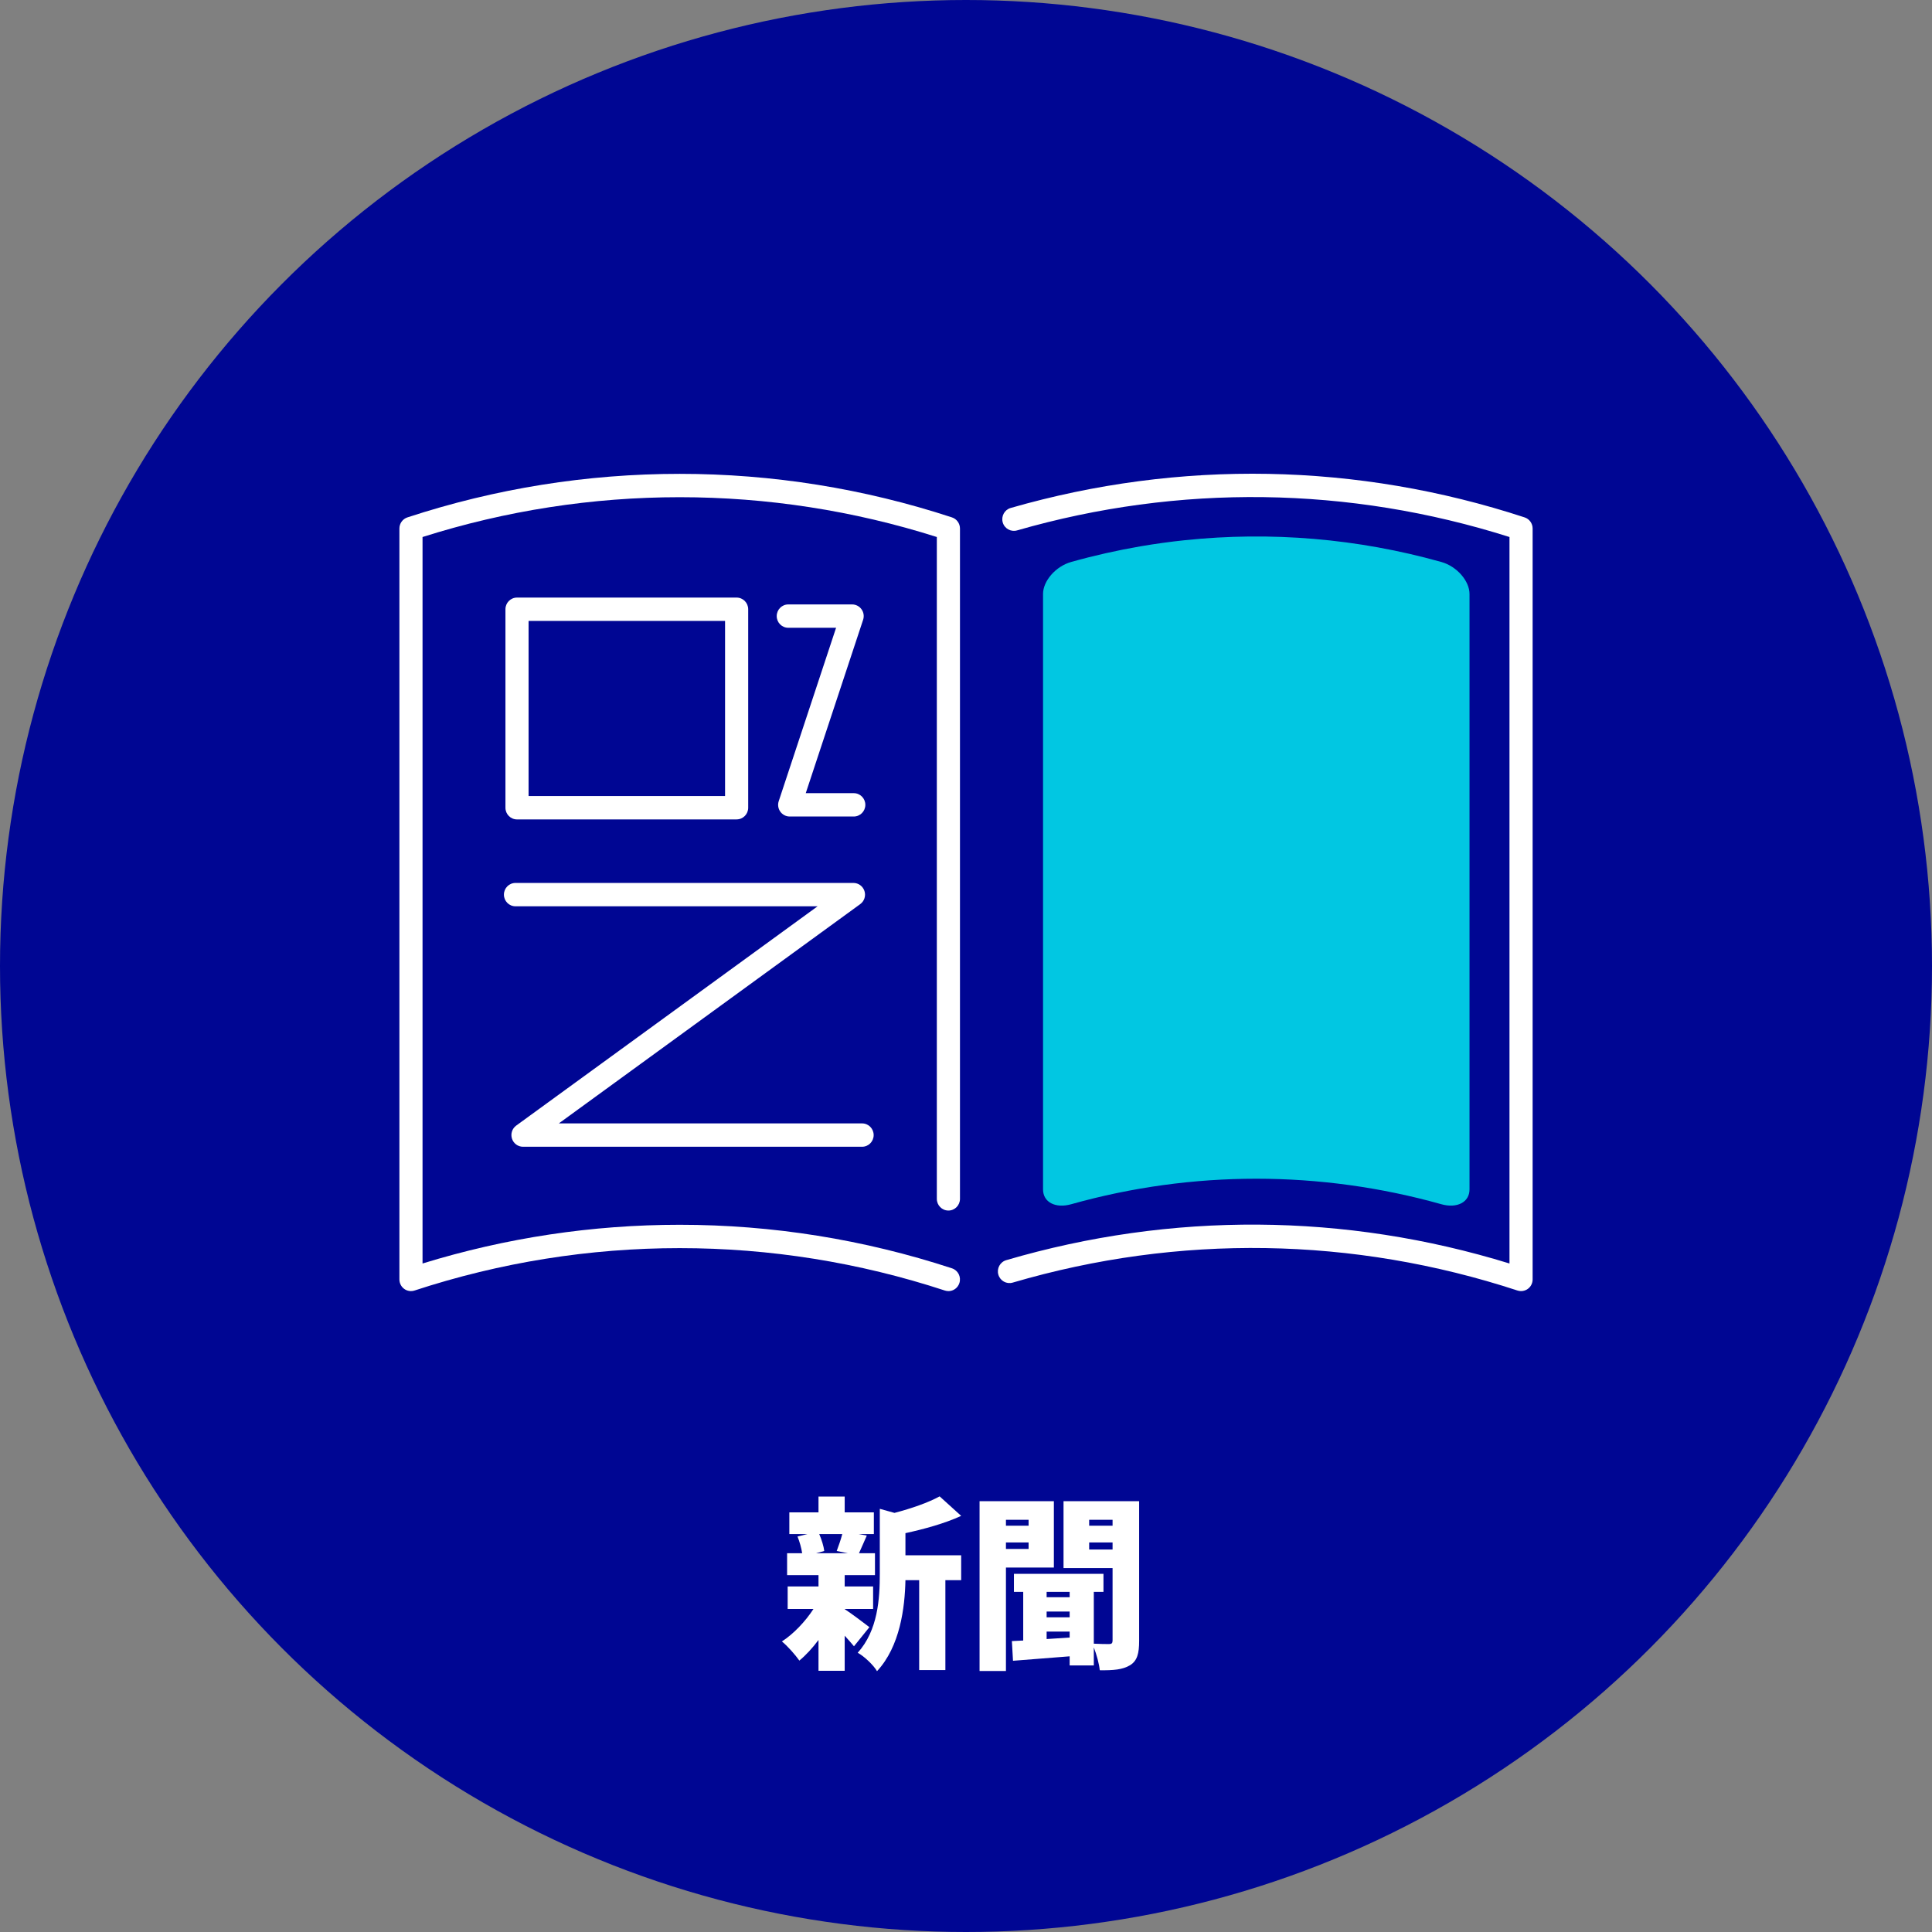 <svg width="208" height="208" viewBox="0 0 208 208" fill="none" xmlns="http://www.w3.org/2000/svg">
<rect x="0" y="0" width="208" height="208" fill="#808080" stroke="none"/>
<circle cx="104" cy="104" r="104" fill="#000693"/>
<g clip-path="url(#clip0_5_670)">
<path d="M155.175 60.503C146.165 57.971 136.794 57.191 127.563 58.158C125.966 58.326 124.372 58.545 122.784 58.817C120.279 59.249 117.788 59.808 115.327 60.5C113.645 60.973 112.294 62.553 112.294 63.943V128.051C112.294 129.444 113.642 130.121 115.327 129.648C128.36 125.986 142.141 125.986 155.175 129.648C156.857 130.118 158.208 129.444 158.208 128.051V63.946C158.208 62.556 156.857 60.973 155.175 60.503Z" fill="#01C7E2"/>
<path d="M92.814 123.46H56.306C55.767 123.46 55.286 123.108 55.119 122.588C54.952 122.067 55.137 121.499 55.577 121.18L88.023 97.572H55.497C54.809 97.572 54.252 97.01 54.252 96.315C54.252 95.62 54.809 95.058 55.497 95.058H91.882C92.421 95.058 92.902 95.41 93.069 95.93C93.236 96.451 93.051 97.019 92.612 97.338L60.165 120.946H92.814C93.502 120.946 94.059 121.508 94.059 122.203C94.059 122.898 93.502 123.46 92.814 123.46Z" fill="white"/>
<path d="M91.917 87.906H85.019C84.618 87.906 84.243 87.711 84.008 87.382C83.774 87.054 83.71 86.631 83.839 86.25L90.013 67.587H84.867C84.178 67.587 83.622 67.025 83.622 66.33C83.622 65.635 84.178 65.073 84.867 65.073H91.741C92.143 65.073 92.518 65.268 92.752 65.596C92.987 65.924 93.051 66.347 92.922 66.729L86.748 85.392H91.917C92.606 85.392 93.163 85.954 93.163 86.649C93.163 87.344 92.606 87.906 91.917 87.906Z" fill="white"/>
<path d="M79.305 88.219H55.661C54.973 88.219 54.416 87.657 54.416 86.963V65.593C54.416 64.898 54.973 64.336 55.661 64.336H79.305C79.994 64.336 80.551 64.898 80.551 65.593V86.96C80.551 87.655 79.994 88.216 79.305 88.216V88.219ZM56.907 85.703H78.06V66.85H56.907V85.703Z" fill="white"/>
<path d="M102.106 139C101.977 139 101.848 138.979 101.722 138.938C92.489 135.909 82.883 134.374 73.175 134.374C63.468 134.374 53.862 135.909 44.629 138.938C44.248 139.062 43.835 138.997 43.513 138.76C43.191 138.524 43 138.145 43 137.743V56.898C43 56.353 43.349 55.871 43.861 55.703C53.344 52.591 63.207 51.015 73.175 51.015C83.144 51.015 93.007 52.591 102.489 55.703C103.002 55.871 103.351 56.353 103.351 56.898V129.071C103.351 129.766 102.794 130.328 102.106 130.328C101.417 130.328 100.86 129.766 100.86 129.071V57.815C91.891 54.969 82.582 53.529 73.175 53.529C63.769 53.529 54.46 54.972 45.491 57.815V136.028C54.472 133.262 63.775 131.86 73.175 131.86C83.144 131.86 93.007 133.437 102.489 136.548C103.143 136.764 103.503 137.471 103.289 138.133C103.119 138.666 102.63 139.003 102.106 139.003V139Z" fill="white"/>
<path d="M163.755 139C163.626 139 163.497 138.979 163.371 138.938C145.681 133.135 126.889 132.842 109.027 138.086C108.368 138.281 107.676 137.897 107.483 137.228C107.289 136.563 107.67 135.865 108.332 135.67C126.128 130.443 144.822 130.574 162.512 136.028V57.815C145.239 52.334 126.925 52.085 109.493 57.105C108.83 57.294 108.142 56.907 107.954 56.241C107.767 55.573 108.148 54.877 108.81 54.688C127.01 49.45 146.144 49.799 164.141 55.703C164.654 55.871 165.003 56.353 165.003 56.898V137.743C165.003 138.145 164.812 138.524 164.49 138.76C164.273 138.917 164.018 139 163.758 139H163.755Z" fill="white"/>
</g>
<path d="M90.68 165.16H88.2C88.46 165.76 88.68 166.48 88.74 166.98L87.86 167.22H91.28L90.08 166.98C90.28 166.46 90.52 165.76 90.68 165.16ZM93.6 175.18L91.94 177.24C91.68 176.92 91.32 176.52 90.94 176.1V179.88H88.12V176.56C87.48 177.42 86.76 178.2 86.06 178.78C85.62 178.16 84.78 177.2 84.18 176.72C85.42 175.92 86.7 174.58 87.58 173.22H84.8V170.8H88.12V169.58H84.74V167.22H86.36C86.28 166.66 86.08 165.96 85.86 165.42L86.92 165.16H84.98V162.82H88.12V161.12H90.94V162.82H94.08V165.16H92.46L93.32 165.32C92.98 166.06 92.72 166.72 92.48 167.22H94.2V169.58H90.94V170.8H94V173.22H90.94V173.24C91.66 173.7 93.18 174.86 93.6 175.18ZM97.48 165.06V167.44H103.48V170.12H101.78V179.8H98.96V170.12H97.48C97.42 173.08 96.9 177.26 94.42 179.92C94.06 179.28 93 178.28 92.34 177.94C94.52 175.52 94.72 172.12 94.72 169.42V162.44L96.3 162.88C98.14 162.4 99.96 161.76 101.16 161.1L103.48 163.2C101.7 164.02 99.5 164.62 97.48 165.06Z" fill="white"/>
<path d="M110.74 163.62H108.3V164.26H110.74V163.62ZM108.3 166.76H110.74V166.06H108.3V166.76ZM113.46 168.76H108.3V179.9H105.46V161.62H113.46V168.76ZM117.26 166.82H119.78V166.06H117.26V166.82ZM119.78 163.62H117.26V164.26H119.78V163.62ZM112.68 176.46L115.16 176.3V175.66H112.68V176.46ZM115.16 171.38H112.68V171.96H115.16V171.38ZM112.68 173.5V174.12H115.16V173.5H112.68ZM122.64 161.62V176.66C122.64 178 122.44 178.8 121.66 179.28C120.86 179.76 119.86 179.84 118.4 179.82C118.34 179.16 118.06 178.12 117.76 177.36V179.3H115.16V178.32C112.96 178.5 110.78 178.66 109.06 178.8L108.94 176.68L110.16 176.62V171.38H109.16V169.44H118.8V171.38H117.76V176.96C118.42 177 119.16 177 119.42 177C119.68 177 119.78 176.9 119.78 176.62V168.82H114.5V161.62H122.64Z" fill="white"/>
<defs>
<clipPath id="clip0_5_670">
<rect width="122" height="88" fill="white" transform="translate(43 51)"/>
</clipPath>
</defs>
</svg>
